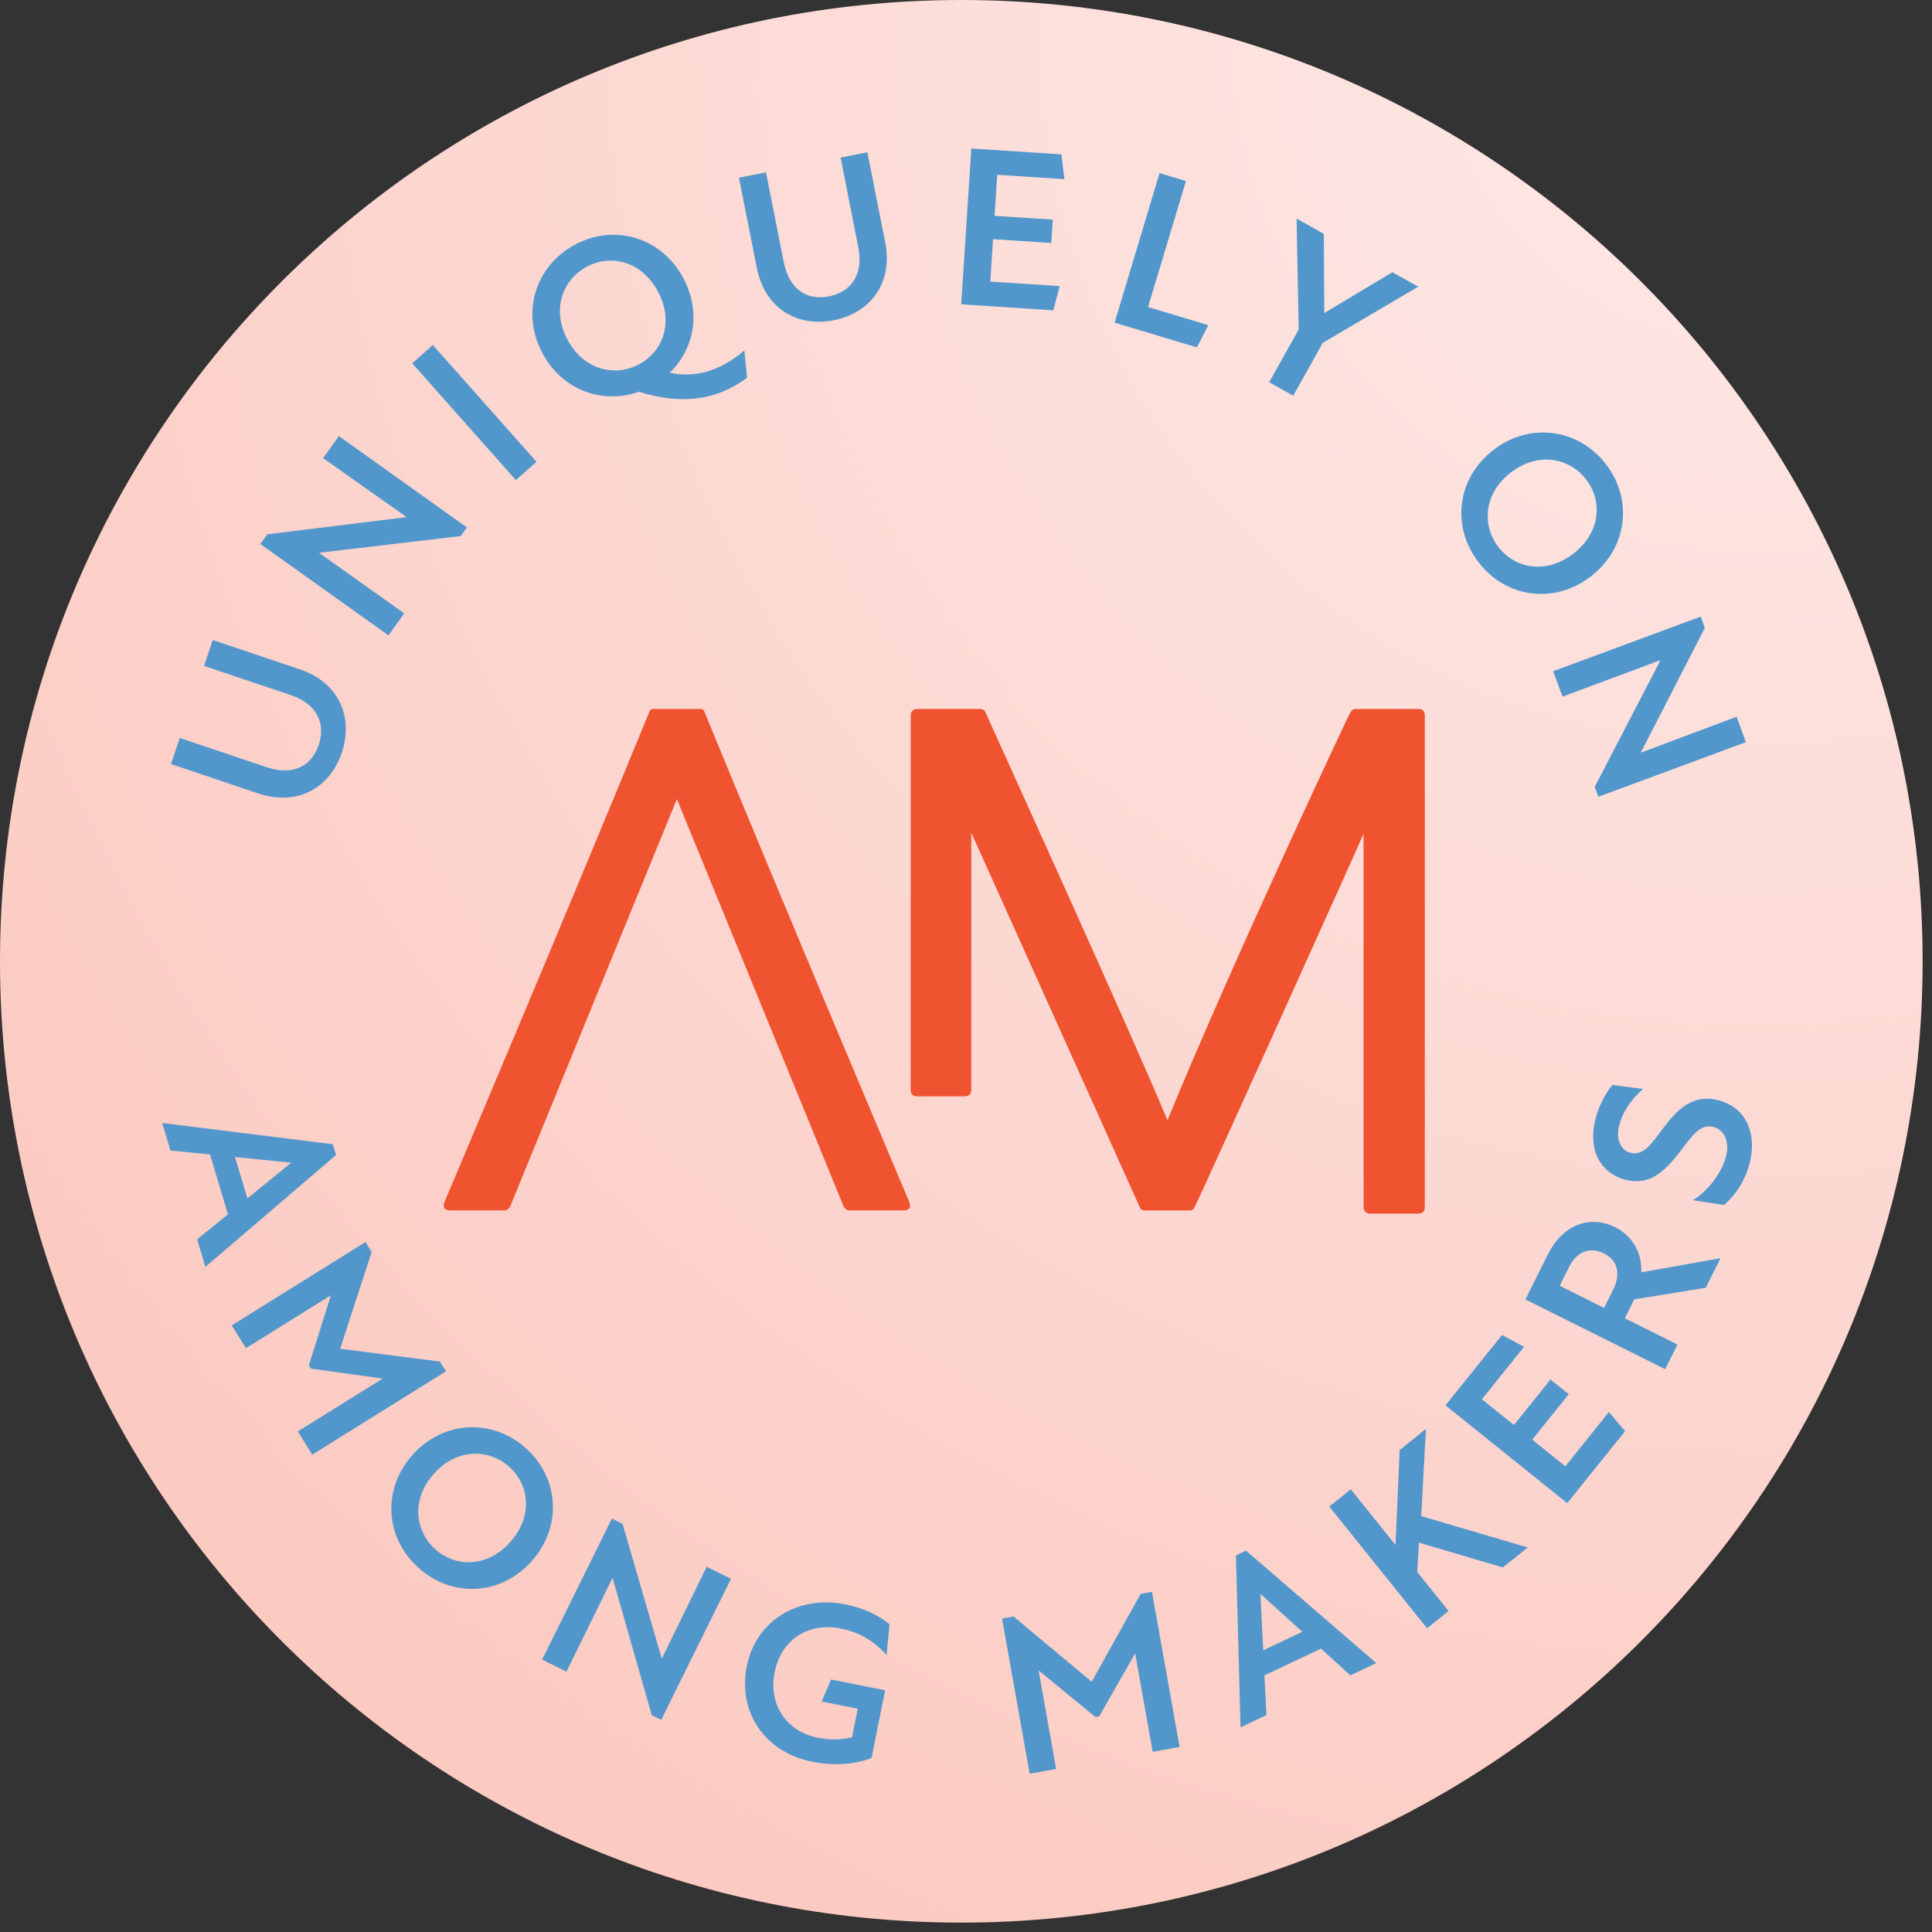 <?xml version="1.0" encoding="UTF-8" standalone="no"?><!DOCTYPE svg PUBLIC "-//W3C//DTD SVG 1.1//EN" "http://www.w3.org/Graphics/SVG/1.1/DTD/svg11.dtd"><svg width="100%" height="100%" viewBox="0 0 143 143" version="1.1" xmlns="http://www.w3.org/2000/svg" xmlns:xlink="http://www.w3.org/1999/xlink" xml:space="preserve" xmlns:serif="http://www.serif.com/" style="fill-rule:evenodd;clip-rule:evenodd;stroke-linejoin:round;stroke-miterlimit:2;"><rect x="0" y="0" width="143" height="143" fill="#333333" stroke="none"/><g><path d="M142.306,71.152c0,39.297 -31.857,71.153 -71.154,71.153c-39.296,-0 -71.152,-31.856 -71.152,-71.153c-0,-39.296 31.856,-71.152 71.152,-71.152c39.297,0 71.154,31.856 71.154,71.152Z" style="fill:url(#_Radial1);"/><path d="M67.892,52.475l4.654,-0c0.153,-0 0.315,0.055 0.403,0.269c0.087,0.214 11.242,24.736 13.461,30.176c4.927,-11.985 13.182,-29.48 13.404,-29.926c0.258,-0.519 0.357,-0.519 0.556,-0.519l4.554,-0c-0,-0 0.295,-0.012 0.393,0.098c0.156,0.174 0.142,0.385 0.142,0.385l0,36.39c0,-0 0.009,0.225 -0.115,0.344c-0.096,0.092 -0.226,0.139 -0.42,0.139l-3.515,-0c-0.31,-0 -0.483,-0.22 -0.483,-0.483l-0,-27.645c-0.496,1.202 -12.315,27.354 -12.507,27.655c-0.149,0.232 -0.244,0.232 -0.401,0.232l-3.269,-0c-0.251,-0 -0.323,-0.075 -0.402,-0.269c-0.08,-0.194 -12.456,-27.688 -12.456,-27.688l0,19.032c0,0.327 -0.214,0.484 -0.484,0.484l-3.515,-0c-0.311,-0 -0.485,-0.144 -0.485,-0.484l0,-27.707c0,-0.308 0.181,-0.483 0.485,-0.483Z" style="fill:#f05330;fill-rule:nonzero;"/><path d="M51.763,52.474c-0,-0 0.204,-0.01 0.277,0.048c0.073,0.058 0.125,0.222 0.125,0.222c6.003,14.65 15.056,36.027 15.147,36.241c0,-0 0.104,0.264 0,0.434c-0.103,0.171 -0.4,0.171 -0.4,0.171l-4.058,-0c-0.233,-0 -0.402,-0.27 -0.402,-0.27l-12.35,-30.176l-12.35,30.176c-0,-0 -0.169,0.27 -0.402,0.27l-4.058,-0c-0,-0 -0.297,-0 -0.4,-0.171c-0.104,-0.17 -0,-0.434 -0,-0.434c0.091,-0.214 9.144,-21.591 15.147,-36.241c-0,-0 0.052,-0.164 0.125,-0.222c0.073,-0.058 0.277,-0.048 0.277,-0.048l3.322,-0Z" style="fill:#f05330;fill-rule:nonzero;"/><path d="M25.302,55.7c0.868,-2.578 -0.177,-5.172 -3.11,-6.16l-6.444,-2.169l-0.646,1.917l6.429,2.164c1.997,0.673 2.568,2.175 2.064,3.673c-0.516,1.53 -1.846,2.338 -3.876,1.655l-6.412,-2.159l-0.651,1.933l6.428,2.164c2.948,0.993 5.34,-0.408 6.218,-3.018Z" style="fill:#5297cc;fill-rule:nonzero;"/><path d="M34.105,39.675l0.454,-0.637l-9.48,-6.763l-1.165,1.633l6.151,4.346l-0.02,0.028l-10.258,1.265l-0.513,0.719l9.48,6.763l1.165,-1.633l-6.279,-4.458l0.019,-0.028l10.446,-1.235Z" style="fill:#5297cc;fill-rule:nonzero;"/><path d="M38.186,35.535l1.525,-1.355l-7.676,-8.644l-1.525,1.355l7.676,8.644Z" style="fill:#5297cc;fill-rule:nonzero;"/><path d="M55.296,27.955l-0.202,-2.017c-1.888,1.62 -3.738,2.022 -5.522,1.653c1.836,-1.786 2.341,-4.532 0.983,-7.045c-1.634,-3.02 -5.118,-3.996 -8.019,-2.427c-2.901,1.568 -4.007,5.027 -2.374,8.047c1.48,2.737 4.442,3.783 7.135,2.829c3.081,0.982 5.763,0.652 7.999,-1.04Zm-13.28,-2.791c-1.229,-2.273 -0.348,-4.469 1.401,-5.415c1.75,-0.947 4.039,-0.465 5.269,1.808c1.229,2.273 0.378,4.453 -1.371,5.399c-1.75,0.946 -4.069,0.481 -5.299,-1.792Z" style="fill:#5297cc;fill-rule:nonzero;"/><path d="M61.72,23.702c2.668,-0.528 4.4,-2.724 3.8,-5.76l-1.319,-6.671l-1.984,0.393l1.315,6.654c0.409,2.068 -0.611,3.309 -2.162,3.616c-1.584,0.313 -2.946,-0.44 -3.361,-2.541l-1.313,-6.638l-2.001,0.396l1.316,6.654c0.603,3.052 3.007,4.431 5.709,3.897Z" style="fill:#5297cc;fill-rule:nonzero;"/><path d="M71.145,22.526l6.819,0.443l0.474,-1.792l-5.14,-0.334l0.204,-3.138l4.309,0.28l0.113,-1.73l-4.309,-0.28l0.197,-3.037l4.97,0.323l-0.221,-1.837l-6.667,-0.433l-0.749,11.535Z" style="fill:#5297cc;fill-rule:nonzero;"/><path d="M82.5,23.882l6.089,1.83l0.849,-1.645l-4.461,-1.34l2.803,-9.329l-1.954,-0.587l-3.326,11.071Z" style="fill:#5297cc;fill-rule:nonzero;"/><path d="M93.94,28.291l1.78,0.997l2.193,-3.916l7.059,-4.152l-1.913,-1.071l-5.043,3.021l-0.03,-5.862l-2.017,-1.13l0.155,8.212l-2.184,3.901Z" style="fill:#5297cc;fill-rule:nonzero;"/><path d="M109.444,41.626c2.017,2.61 5.571,3.15 8.315,1.03c2.718,-2.1 3.118,-5.696 1.102,-8.306c-2.016,-2.61 -5.608,-3.143 -8.325,-1.043c-2.745,2.12 -3.108,5.709 -1.092,8.319Zm2.38,-6.651c2.045,-1.58 4.355,-1.066 5.571,0.508c1.216,1.574 1.11,3.912 -0.935,5.491c-2.045,1.58 -4.333,1.093 -5.549,-0.481c-1.216,-1.574 -1.131,-3.939 0.913,-5.518Z" style="fill:#5297cc;fill-rule:nonzero;"/><path d="M118.036,58.241l0.271,0.733l10.921,-4.041l-0.696,-1.882l-7.051,2.646l-0.012,-0.032l4.718,-9.196l-0.307,-0.829l-10.921,4.042l0.696,1.881l7.217,-2.689l0.011,0.032l-4.847,9.335Z" style="fill:#5297cc;fill-rule:nonzero;"/><path d="M12.006,83.12l0.611,2.036l2.927,0.293l1.329,4.429l-2.283,1.856l0.611,2.036l9.674,-8.281l-0.24,-0.797l-12.629,-1.572Zm5.388,2.519l4.118,0.416l0.01,0.032l-3.209,2.614l-0.919,-3.062Z" style="fill:#5297cc;fill-rule:nonzero;"/><path d="M17.152,98.101l1.052,1.688l6.29,-3.92l-1.635,5.186l0.152,0.245l5.308,0.739l-6.276,3.911l1.07,1.717l9.898,-6.168l-0.45,-0.722l-7.358,-0.943l-0.018,-0.029l2.323,-7.136l-0.459,-0.736l-9.897,6.168Z" style="fill:#5297cc;fill-rule:nonzero;"/><path d="M30.985,116.053c2.457,2.2 6.051,2.086 8.364,-0.498c2.291,-2.558 2.031,-6.167 -0.426,-8.367c-2.457,-2.2 -6.086,-2.072 -8.376,0.486c-2.314,2.584 -2.019,6.179 0.438,8.379Zm1.132,-6.973c1.724,-1.925 4.088,-1.839 5.57,-0.512c1.482,1.327 1.803,3.645 0.079,5.57c-1.724,1.925 -4.063,1.862 -5.545,0.535c-1.481,-1.327 -1.827,-3.668 -0.104,-5.593Z" style="fill:#5297cc;fill-rule:nonzero;"/><path d="M48.242,126.95l0.701,0.346l5.162,-10.438l-1.799,-0.889l-3.307,6.765l-0.031,-0.015l-2.887,-9.924l-0.792,-0.392l-5.162,10.439l1.798,0.889l3.398,-6.911l0.031,0.015l2.888,10.115Z" style="fill:#5297cc;fill-rule:nonzero;"/><path d="M60.088,130.388c1.768,0.353 3.241,0.18 4.421,-0.261l1.003,-5.018l-4.001,-0.799l-0.69,1.631l2.667,0.532l-0.423,2.118c-0.873,0.206 -1.687,0.2 -2.537,0.03c-2.267,-0.453 -3.681,-2.399 -3.188,-4.867c0.483,-2.417 2.523,-3.691 4.89,-3.218c1.334,0.266 2.454,0.906 3.388,1.959l0.226,-2.26c-0.767,-0.673 -1.974,-1.227 -3.274,-1.486c-3.535,-0.706 -6.625,1.225 -7.297,4.592c-0.673,3.368 1.331,6.351 4.815,7.047Z" style="fill:#5297cc;fill-rule:nonzero;"/><path d="M76.214,131.283l1.958,-0.349l-1.3,-7.297l4.206,3.447l0.284,-0.051l2.659,-4.653l1.297,7.281l1.992,-0.355l-2.046,-11.481l-0.837,0.149l-3.611,6.48l-0.033,0.006l-5.762,-4.81l-0.853,0.152l2.046,11.481Z" style="fill:#5297cc;fill-rule:nonzero;"/><path d="M91.821,127.852l1.92,-0.909l-0.15,-2.938l4.18,-1.979l2.178,1.978l1.92,-0.909l-9.638,-8.321l-0.753,0.357l0.343,12.721Zm1.681,-5.705l-0.208,-4.133l0.031,-0.015l3.066,2.781l-2.889,1.367Z" style="fill:#5297cc;fill-rule:nonzero;"/><path d="M105.63,120.522l1.59,-1.278l-2.321,-2.889l0.128,-2.175l6.209,1.837l1.842,-1.48l-7.885,-2.322l0.352,-6.455l-1.948,1.566l-0.306,7.028l-3.312,-4.121l-1.59,1.278l7.241,9.011Z" style="fill:#5297cc;fill-rule:nonzero;"/><path d="M116.001,111.26l4.281,-5.328l-1.195,-1.417l-3.226,4.015l-2.452,-1.97l2.705,-3.366l-1.352,-1.086l-2.704,3.366l-2.372,-1.906l3.119,-3.883l-1.631,-0.874l-4.184,5.208l9.011,7.241Z" style="fill:#5297cc;fill-rule:nonzero;"/><path d="M123.249,101.341l0.911,-1.825l-3.895,-1.943l0.699,-1.399l5.29,-0.857l1.093,-2.19l-5.861,1.047c0.045,-1.384 -0.588,-2.668 -1.942,-3.344c-1.734,-0.865 -3.801,-0.338 -4.993,2.05l-1.646,3.301l10.344,5.16Zm-4.52,-4.534l-3.286,-1.639l0.683,-1.37c0.546,-1.095 1.489,-1.575 2.584,-1.028c1.05,0.523 1.263,1.542 0.687,2.698l-0.668,1.339Z" style="fill:#5297cc;fill-rule:nonzero;"/><path d="M129.506,86.077c0.54,-2.126 -0.219,-4.108 -2.329,-4.643c-1.878,-0.478 -3.033,0.685 -4.064,2.054c-0.796,1.061 -1.443,2.089 -2.415,1.842c-0.692,-0.175 -1.13,-0.936 -0.854,-2.023c0.234,-0.923 0.831,-1.894 1.774,-2.706l-2.274,-0.298c-0.555,0.666 -1.033,1.65 -1.247,2.49c-0.594,2.34 0.373,4.059 2.218,4.527c1.78,0.452 2.897,-0.562 4.119,-2.198c0.808,-1.04 1.409,-1.958 2.365,-1.715c0.84,0.213 1.233,1.085 0.953,2.189c-0.281,1.104 -1.23,2.494 -2.453,3.236l2.311,0.359c0.972,-0.858 1.591,-1.912 1.896,-3.114Z" style="fill:#5297cc;fill-rule:nonzero;"/></g><defs><radialGradient id="_Radial1" cx="0" cy="0" r="1" gradientUnits="userSpaceOnUse" gradientTransform="matrix(-99.953,127.623,-127.623,-99.953,129.219,3.358)"><stop offset="0" style="stop-color:#fee9e7;stop-opacity:1"/><stop offset="1" style="stop-color:#fbc9c0;stop-opacity:1"/></radialGradient></defs></svg>
